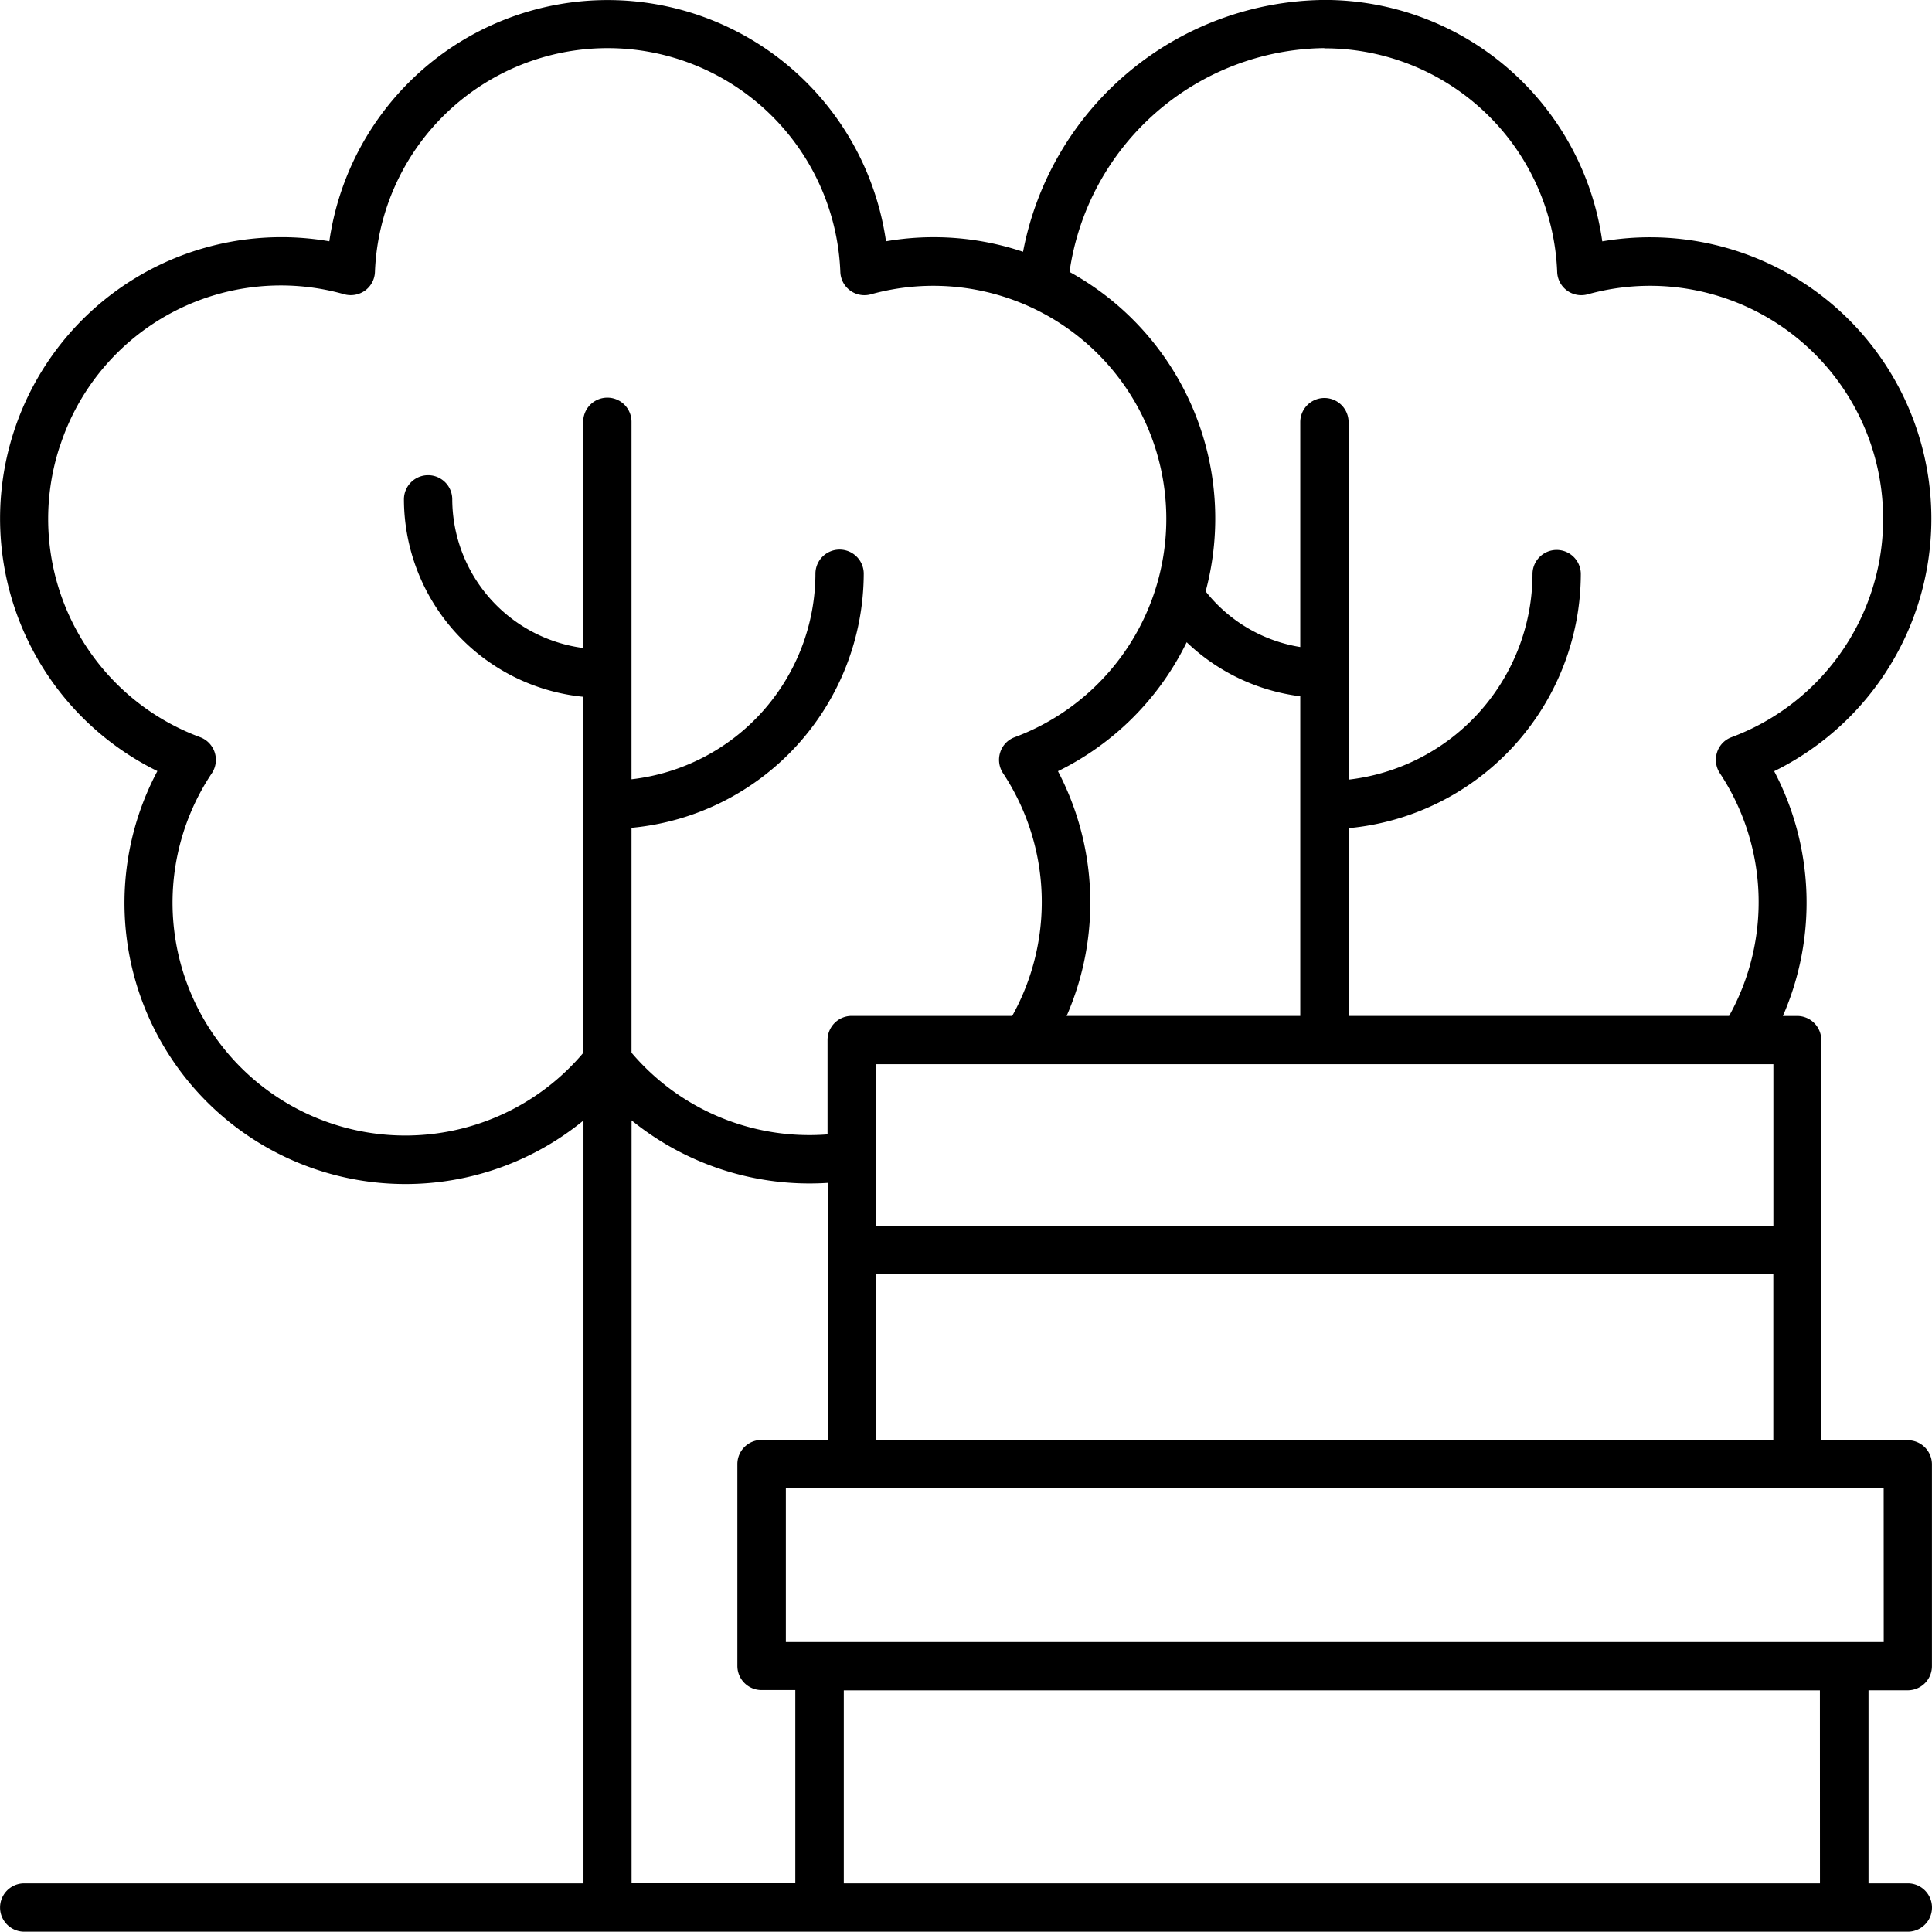 <svg xmlns="http://www.w3.org/2000/svg" width="33.509" height="33.504" viewBox="0 0 33.509 33.504">
  <path id="Path_543" data-name="Path 543" d="M12.721,23.376a4.874,4.874,0,0,0,7.391,6.059V42.667h-9.7a.419.419,0,1,0,0,.838H43.082a.419.419,0,1,0,0-.838H42.4V39.318h.687A.419.419,0,0,0,43.5,38.9V35.4a.419.419,0,0,0-.419-.419h-1.5V28.041a.419.419,0,0,0-.419-.419h-.247a4.906,4.906,0,0,0-.151-4.245,4.881,4.881,0,0,0-2.982-9.19A4.865,4.865,0,0,0,32.961,10a5.371,5.371,0,0,0-5.225,4.368,4.867,4.867,0,0,0-2.377-.182,4.877,4.877,0,0,0-9.655,0,4.88,4.88,0,0,0-2.982,9.189Zm8.229,6.06a4.9,4.9,0,0,0,3.4,1.081v4.459H23.2a.419.419,0,0,0-.419.419v3.5a.419.419,0,0,0,.419.419h.586v3.349h-2.84l0-13.231Zm7.393-6.06a4.868,4.868,0,0,0,2.231-2.236,3.47,3.47,0,0,0,1.97.937v5.544H28.492a4.911,4.911,0,0,0-.151-4.245Zm12.407,5.083v2.809H25.183V28.459Zm.808,14.208H24.627V39.319h16.93Zm1.106-4.186H23.622V35.814H42.663Zm-17.48-3.5V32.1H40.749v2.873ZM32.96,10.839A4.033,4.033,0,0,1,37,14.719a.418.418,0,0,0,.532.386,4.042,4.042,0,0,1,2.493,7.682.412.412,0,0,0-.252.263.422.422,0,0,0,.049.362,4.055,4.055,0,0,1,.16,4.209h-6.6V24.365a4.44,4.44,0,0,0,4.028-4.407.419.419,0,1,0-.838,0,3.6,3.6,0,0,1-3.19,3.565l0-6.2a.419.419,0,1,0-.838,0v3.9a2.622,2.622,0,0,1-1.641-.965,4.881,4.881,0,0,0-2.361-5.541,4.522,4.522,0,0,1,4.419-3.882ZM11.029,17.747a4.027,4.027,0,0,1,4.934-2.642.426.426,0,0,0,.36-.064.418.418,0,0,0,.172-.322,4.039,4.039,0,0,1,8.072,0,.418.418,0,0,0,.532.386,4.042,4.042,0,0,1,2.493,7.682.412.412,0,0,0-.252.263.422.422,0,0,0,.049.362,4.055,4.055,0,0,1,.159,4.209H24.764a.419.419,0,0,0-.419.419v1.636a4.048,4.048,0,0,1-3.4-1.417v-3.9a4.44,4.44,0,0,0,4.028-4.407.419.419,0,0,0-.838,0,3.6,3.6,0,0,1-3.19,3.565v-6.2a.419.419,0,1,0-.838,0V21.24a2.611,2.611,0,0,1-2.271-2.578.419.419,0,0,0-.838,0,3.45,3.45,0,0,0,3.108,3.424v6.179a4.038,4.038,0,0,1-6.44-4.852.42.42,0,0,0-.2-.625,4.036,4.036,0,0,1-2.439-5.04Z" transform="translate(-9.992 -10.001)"/>
</svg>
